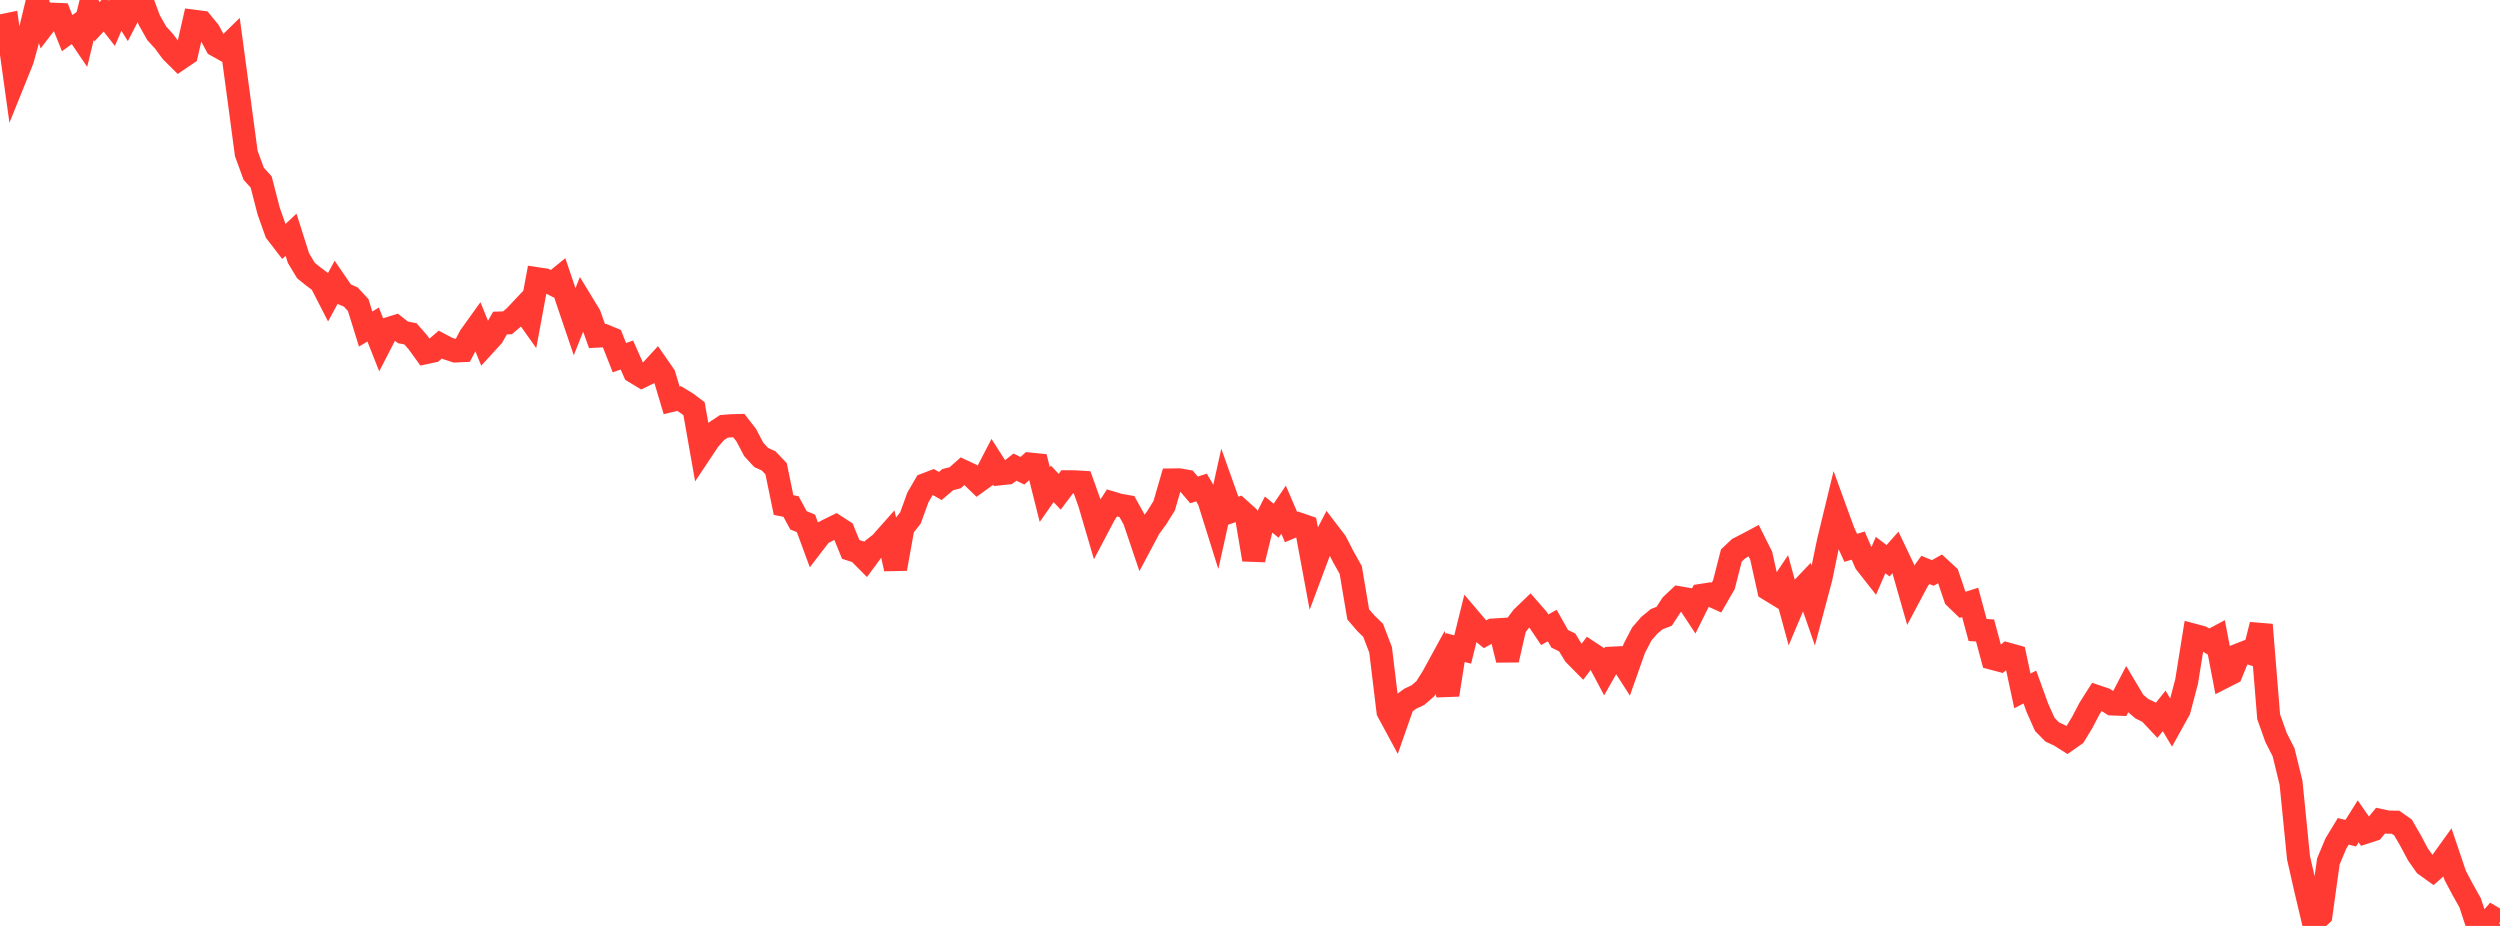 <?xml version="1.0" standalone="no"?>
<!DOCTYPE svg PUBLIC "-//W3C//DTD SVG 1.1//EN" "http://www.w3.org/Graphics/SVG/1.1/DTD/svg11.dtd">

<svg width="135" height="50" viewBox="0 0 135 50" preserveAspectRatio="none" 
  xmlns="http://www.w3.org/2000/svg"
  xmlns:xlink="http://www.w3.org/1999/xlink">


<polyline points="0.0, 1.412 0.403, 1.329 0.806, 4.226 1.209, 3.226 1.612, 1.751 2.015, 0.07 2.418, 1.295 2.821, 0.768 3.224, 0.785 3.627, 1.79 4.03, 1.497 4.433, 2.092 4.836, 0.427 5.239, 1.173 5.642, 0.744 6.045, 1.261 6.448, 0.316 6.851, 0.959 7.254, 0.175 7.657, 0.0 8.06, 1.081 8.463, 1.797 8.866, 2.24 9.269, 2.788 9.672, 3.188 10.075, 2.915 10.478, 1.15 10.881, 1.203 11.284, 1.697 11.687, 2.451 12.09, 2.677 12.493, 2.283 12.896, 5.271 13.299, 8.289 13.701, 9.384 14.104, 9.83 14.507, 11.396 14.91, 12.531 15.313, 13.055 15.716, 12.674 16.119, 13.941 16.522, 14.61 16.925, 14.934 17.328, 15.234 17.731, 16.02 18.134, 15.276 18.537, 15.864 18.94, 16.038 19.343, 16.472 19.746, 17.768 20.149, 17.524 20.552, 18.542 20.955, 17.758 21.358, 17.632 21.761, 17.948 22.164, 18.026 22.567, 18.487 22.97, 19.045 23.373, 18.957 23.776, 18.607 24.179, 18.819 24.582, 18.95 24.985, 18.932 25.388, 18.163 25.791, 17.602 26.194, 18.596 26.597, 18.156 27.0, 17.445 27.403, 17.432 27.806, 17.09 28.209, 16.662 28.612, 17.23 29.015, 15.055 29.418, 15.115 29.821, 15.322 30.224, 14.994 30.627, 16.186 31.03, 17.374 31.433, 16.356 31.836, 17.018 32.239, 18.148 32.642, 18.127 33.045, 18.294 33.448, 19.315 33.851, 19.171 34.254, 20.079 34.657, 20.323 35.06, 20.127 35.463, 19.689 35.866, 20.269 36.269, 21.619 36.672, 21.521 37.075, 21.767 37.478, 22.07 37.881, 24.351 38.284, 23.746 38.687, 23.289 39.09, 23.023 39.493, 22.992 39.896, 22.982 40.299, 23.501 40.701, 24.267 41.104, 24.704 41.507, 24.889 41.91, 25.312 42.313, 27.273 42.716, 27.353 43.119, 28.097 43.522, 28.263 43.925, 29.355 44.328, 28.83 44.731, 28.619 45.134, 28.422 45.537, 28.681 45.94, 29.67 46.343, 29.798 46.746, 30.203 47.149, 29.657 47.552, 29.343 47.955, 28.89 48.358, 30.716 48.761, 28.481 49.164, 27.97 49.567, 26.861 49.97, 26.169 50.373, 26.015 50.776, 26.243 51.179, 25.9 51.582, 25.797 51.985, 25.439 52.388, 25.626 52.791, 26.016 53.194, 25.726 53.597, 24.951 54.0, 25.584 54.403, 25.54 54.806, 25.224 55.209, 25.421 55.612, 25.062 56.015, 25.102 56.418, 26.705 56.821, 26.128 57.224, 26.554 57.627, 26.018 58.03, 26.02 58.433, 26.044 58.836, 27.173 59.239, 28.546 59.642, 27.782 60.045, 27.16 60.448, 27.28 60.851, 27.351 61.254, 28.078 61.657, 29.27 62.06, 28.511 62.463, 27.956 62.866, 27.31 63.269, 25.92 63.672, 25.915 64.075, 25.985 64.478, 26.455 64.881, 26.326 65.284, 27.018 65.687, 28.305 66.09, 26.484 66.493, 27.615 66.896, 27.474 67.299, 27.836 67.701, 30.217 68.104, 28.575 68.507, 27.788 68.91, 28.12 69.313, 27.523 69.716, 28.462 70.119, 28.291 70.522, 28.43 70.925, 30.598 71.328, 29.519 71.731, 28.748 72.134, 29.276 72.537, 30.063 72.94, 30.782 73.343, 33.175 73.746, 33.644 74.149, 34.039 74.552, 35.09 74.955, 38.421 75.358, 39.168 75.761, 38.016 76.164, 37.724 76.567, 37.538 76.97, 37.187 77.373, 36.544 77.776, 35.806 78.179, 37.521 78.582, 34.968 78.985, 35.074 79.388, 33.446 79.791, 33.92 80.194, 34.249 80.597, 34.025 81.0, 34.001 81.403, 35.635 81.806, 33.867 82.209, 33.333 82.612, 32.946 83.015, 33.407 83.418, 34.006 83.821, 33.779 84.224, 34.494 84.627, 34.692 85.03, 35.347 85.433, 35.756 85.836, 35.228 86.239, 35.494 86.642, 36.252 87.045, 35.543 87.448, 35.523 87.851, 36.151 88.254, 35.009 88.657, 34.235 89.06, 33.768 89.463, 33.435 89.866, 33.279 90.269, 32.66 90.672, 32.281 91.075, 32.351 91.478, 32.961 91.881, 32.151 92.284, 32.089 92.687, 32.272 93.09, 31.573 93.493, 29.999 93.896, 29.618 94.299, 29.414 94.701, 29.199 95.104, 30.005 95.507, 31.82 95.91, 32.067 96.313, 31.466 96.716, 32.944 97.119, 31.992 97.522, 31.569 97.925, 32.726 98.328, 31.211 98.731, 29.261 99.134, 27.597 99.537, 28.704 99.94, 29.584 100.343, 29.462 100.746, 30.394 101.149, 30.907 101.552, 29.973 101.955, 30.281 102.358, 29.828 102.761, 30.674 103.164, 32.085 103.567, 31.329 103.97, 30.776 104.373, 30.939 104.776, 30.71 105.179, 31.081 105.582, 32.272 105.985, 32.659 106.388, 32.531 106.791, 34.02 107.194, 34.046 107.597, 35.548 108.0, 35.655 108.403, 35.322 108.806, 35.433 109.209, 37.311 109.612, 37.099 110.015, 38.213 110.418, 39.117 110.821, 39.527 111.224, 39.714 111.627, 39.968 112.03, 39.686 112.433, 39.025 112.836, 38.256 113.239, 37.62 113.642, 37.755 114.045, 38.01 114.448, 38.026 114.851, 37.249 115.254, 37.926 115.657, 38.268 116.06, 38.464 116.463, 38.893 116.866, 38.388 117.269, 39.064 117.672, 38.339 118.075, 36.814 118.478, 34.308 118.881, 34.416 119.284, 34.656 119.687, 34.44 120.09, 36.553 120.493, 36.348 120.896, 35.36 121.299, 35.202 121.701, 35.331 122.104, 33.738 122.507, 38.703 122.91, 39.832 123.313, 40.623 123.716, 42.269 124.119, 46.313 124.522, 48.095 124.925, 49.787 125.328, 49.415 125.731, 46.519 126.134, 45.556 126.537, 44.892 126.94, 44.993 127.343, 44.354 127.746, 44.937 128.149, 44.807 128.552, 44.31 128.955, 44.396 129.358, 44.4 129.761, 44.683 130.164, 45.377 130.567, 46.136 130.97, 46.708 131.373, 46.998 131.776, 46.643 132.179, 46.082 132.582, 47.275 132.985, 48.034 133.388, 48.754 133.791, 49.983 134.194, 50.0 134.597, 49.545 135.0, 49.783" fill="none" stroke="#ff3a33" stroke-width="1.25"/>

</svg>